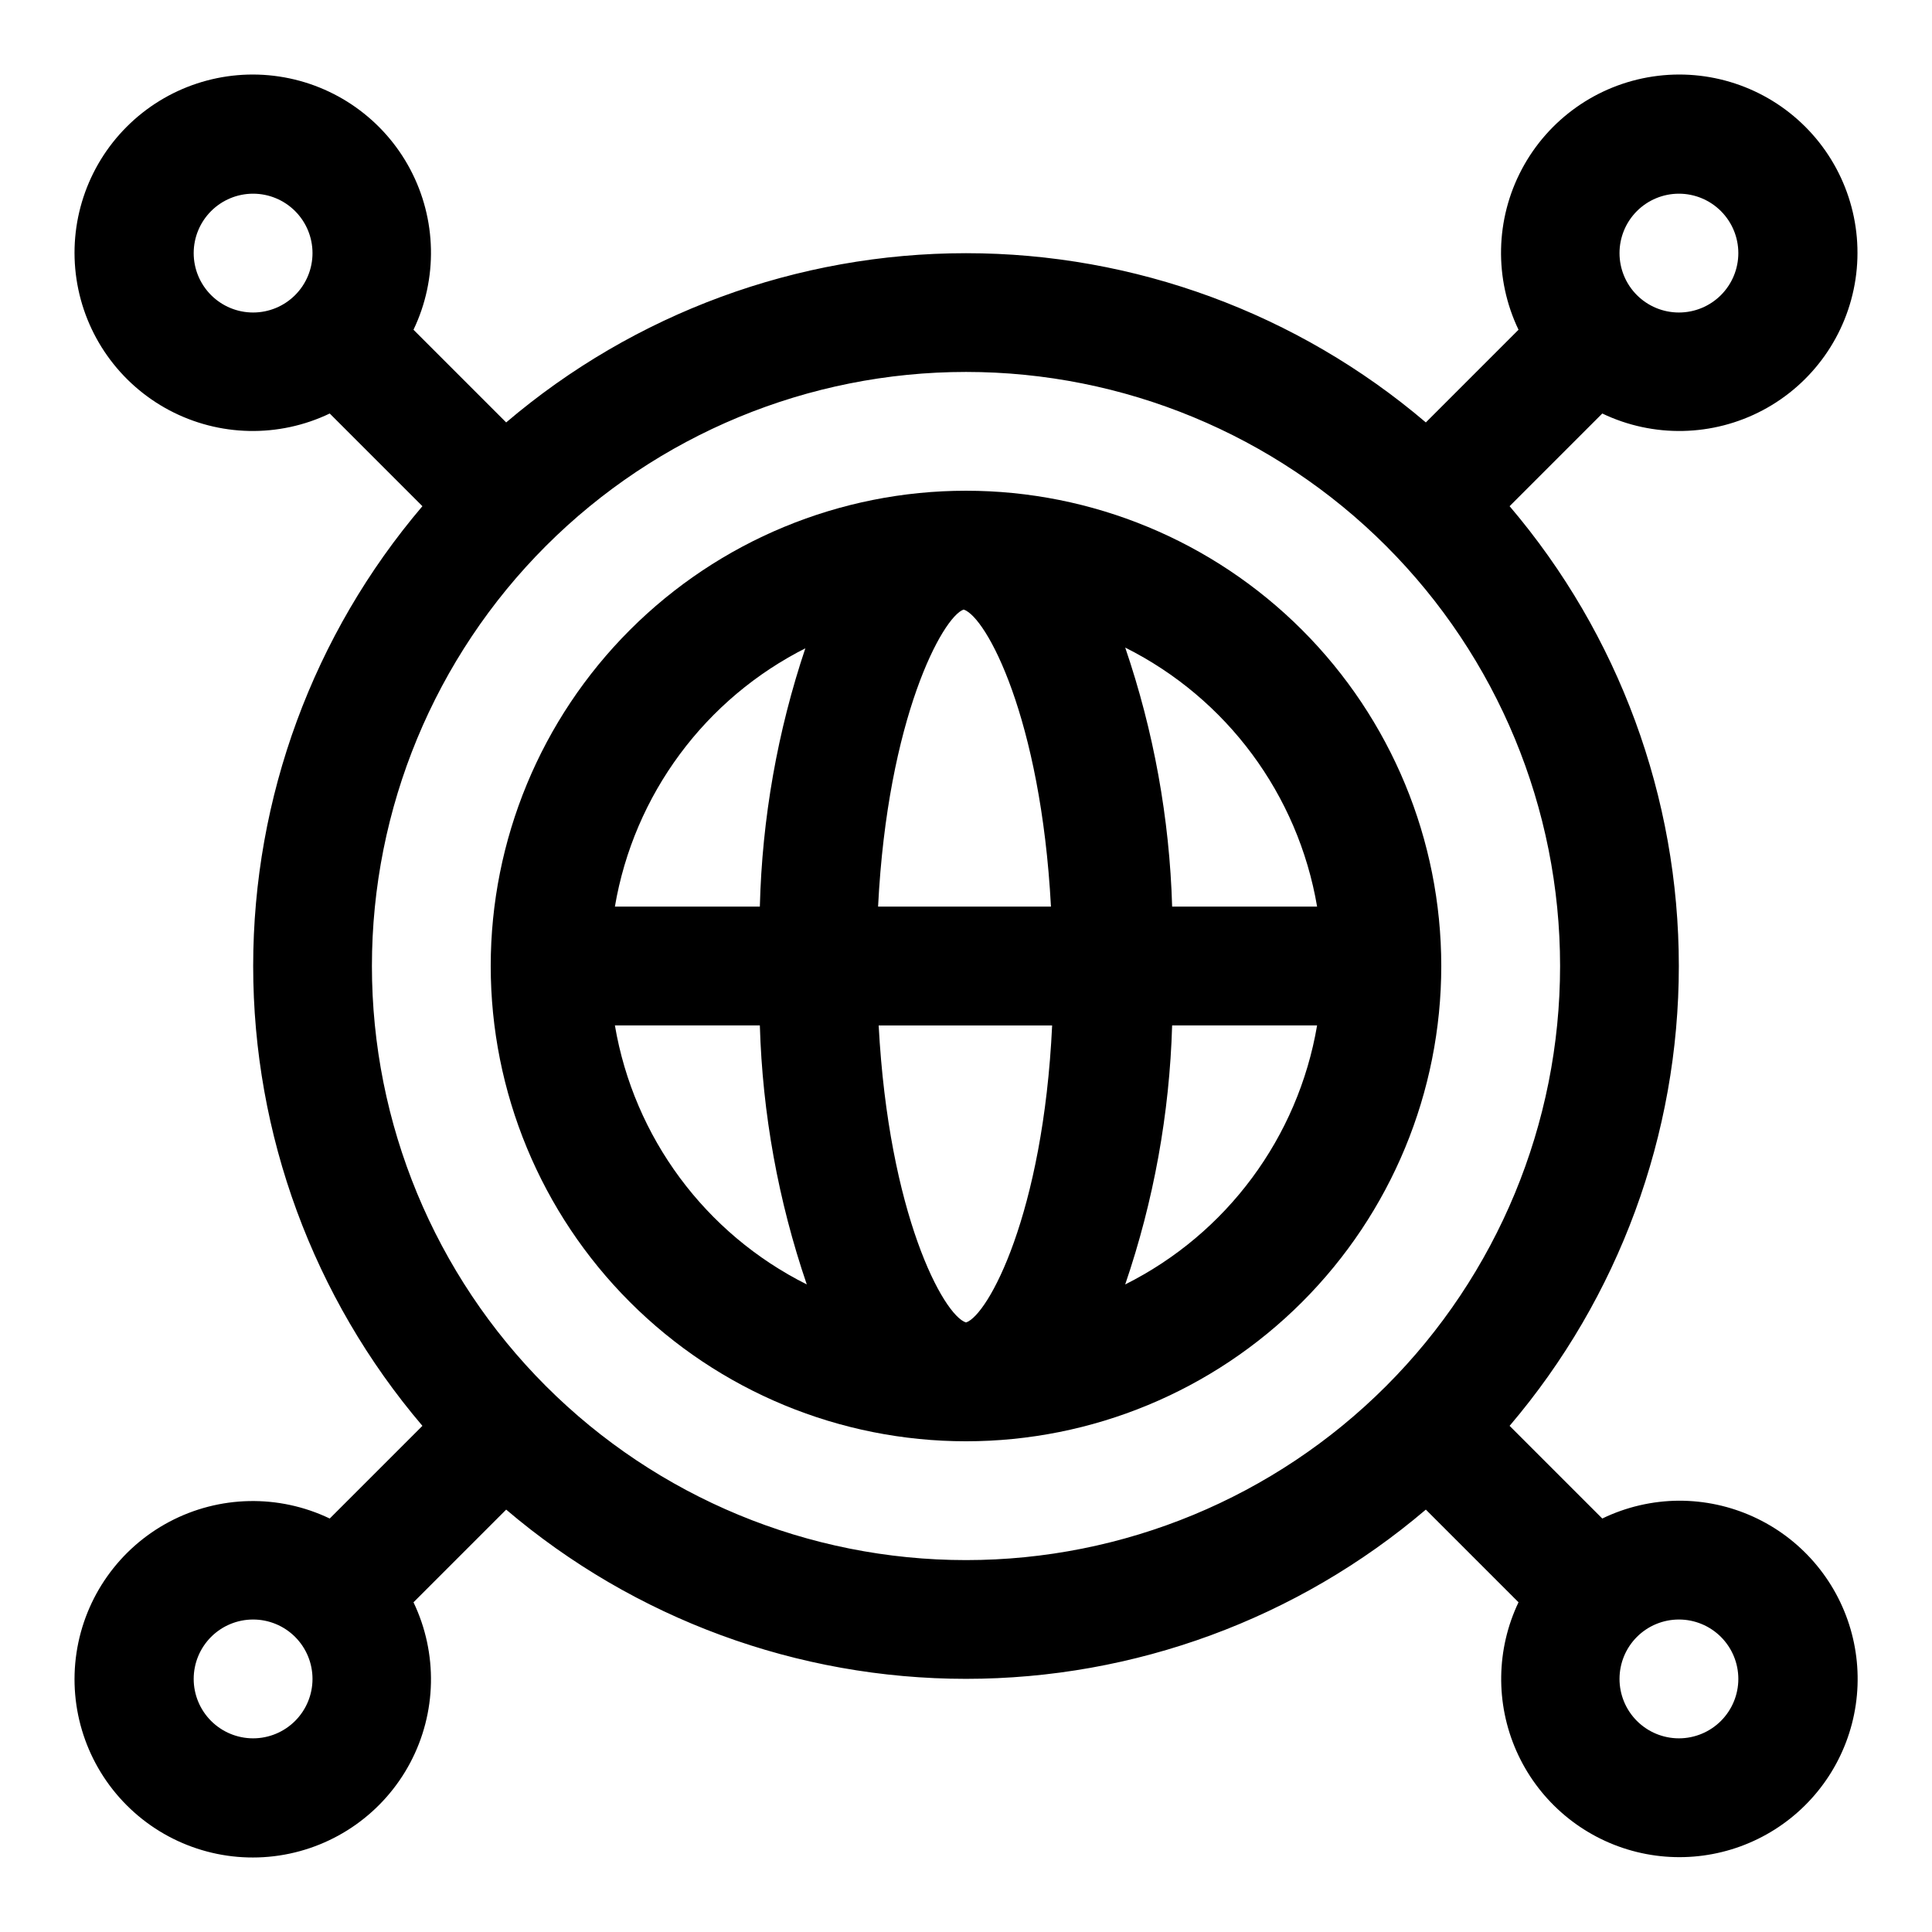 <?xml version="1.0" encoding="UTF-8"?>
<!-- Uploaded to: ICON Repo, www.svgrepo.com, Generator: ICON Repo Mixer Tools -->
<svg fill="#000000" width="800px" height="800px" version="1.1" viewBox="144 144 512 512" xmlns="http://www.w3.org/2000/svg">
 <g>
  <path d="m400 274.05c-33.406 0-65.441 13.27-89.062 36.891s-36.891 55.656-36.891 89.062c0 33.402 13.27 65.441 36.891 89.059 23.621 23.621 55.656 36.891 89.062 36.891 33.402 0 65.441-13.27 89.059-36.891 23.621-23.617 36.891-55.656 36.891-89.059 0-33.406-13.27-65.441-36.891-89.062-23.617-23.621-55.656-36.891-89.059-36.891zm93.047 110.21h-38.418c-0.688-23.375-4.879-46.512-12.438-68.645 26.922 13.473 45.809 38.969 50.855 68.645zm-93.047 110.21c-5.984-1.891-20.469-28.652-23.145-78.719h45.973c-2.363 50.066-17.004 76.832-22.828 78.719zm-23.301-110.21c2.519-50.066 17.16-76.832 22.672-78.719 5.984 1.891 20.469 28.652 23.145 78.719zm-19.207-68.645h-0.004c-7.449 22.148-11.535 45.285-12.121 68.645h-38.414c5.043-29.676 23.93-55.172 50.852-68.645zm-50.539 100.13h38.414c0.688 23.375 4.879 46.516 12.438 68.645-26.922-13.473-45.809-38.969-50.852-68.645zm135.24 68.645h-0.004c7.559-22.129 11.75-45.27 12.438-68.645h38.418c-5.047 29.676-23.934 55.172-50.855 68.645z"/>
  <path d="m588.93 541.7c-7.035 0.043-13.977 1.656-20.309 4.723l-24.562-24.562v0.004c28.949-34.004 44.848-77.203 44.848-121.86 0-44.66-15.898-87.855-44.848-121.86l24.562-24.562c13.512 6.473 29.297 6.148 42.531-0.871 13.234-7.019 22.355-19.906 24.578-34.723 2.223-14.816-2.715-29.809-13.312-40.402-10.594-10.594-25.586-15.535-40.402-13.312-14.816 2.223-27.699 11.344-34.719 24.578-7.023 13.238-7.348 29.02-0.875 42.531l-24.559 24.562c-34.004-28.949-77.203-44.848-121.86-44.848-44.66 0-87.855 15.898-121.86 44.848l-24.562-24.562c6.473-13.512 6.148-29.293-0.871-42.531-7.019-13.234-19.906-22.355-34.723-24.578-14.816-2.223-29.809 2.719-40.402 13.312s-15.535 25.586-13.312 40.402c2.223 14.816 11.344 27.703 24.578 34.723 13.238 7.019 29.02 7.344 42.531 0.871l24.562 24.562c-28.949 34.004-44.848 77.199-44.848 121.86 0 44.656 15.898 87.855 44.848 121.86l-24.562 24.559c-13.512-6.473-29.293-6.148-42.531 0.875-13.234 7.019-22.355 19.902-24.578 34.719-2.223 14.816 2.719 29.809 13.312 40.402 10.594 10.598 25.586 15.535 40.402 13.312 14.816-2.223 27.703-11.344 34.723-24.578 7.019-13.234 7.344-29.02 0.871-42.531l24.562-24.562c34.004 28.949 77.199 44.848 121.86 44.848 44.656 0 87.855-15.898 121.86-44.848l24.562 24.562h-0.004c-5.914 12.414-6.121 26.793-0.57 39.375 5.551 12.578 16.309 22.117 29.465 26.121 13.156 4.004 27.402 2.074 39.02-5.285 11.617-7.356 19.453-19.414 21.457-33.016 2.004-13.605-2.019-27.41-11.023-37.805-9-10.395-22.086-16.352-35.84-16.312zm0-346.37c4.176 0 8.18 1.66 11.133 4.613s4.613 6.957 4.613 11.133c0 4.176-1.66 8.18-4.613 11.133s-6.957 4.609-11.133 4.609-8.18-1.656-11.133-4.609-4.609-6.957-4.609-11.133c0-4.176 1.656-8.18 4.609-11.133s6.957-4.613 11.133-4.613zm-393.6 15.746c0-4.176 1.66-8.18 4.613-11.133s6.957-4.613 11.133-4.613c4.176 0 8.18 1.66 11.133 4.613s4.609 6.957 4.609 11.133c0 4.176-1.656 8.18-4.609 11.133s-6.957 4.609-11.133 4.609c-4.176 0-8.18-1.656-11.133-4.609s-4.613-6.957-4.613-11.133zm15.746 393.6c-4.176 0-8.18-1.66-11.133-4.613s-4.613-6.957-4.613-11.133 1.66-8.18 4.613-11.133 6.957-4.609 11.133-4.609c4.176 0 8.18 1.656 11.133 4.609s4.609 6.957 4.609 11.133-1.656 8.18-4.609 11.133-6.957 4.613-11.133 4.613zm188.93-47.23v-0.004c-41.758 0-81.805-16.586-111.33-46.113-29.527-29.523-46.113-69.57-46.113-111.32 0-41.758 16.586-81.805 46.113-111.33 29.523-29.527 69.57-46.113 111.33-46.113 41.754 0 81.801 16.586 111.32 46.113 29.527 29.523 46.113 69.57 46.113 111.33 0 41.754-16.586 81.801-46.113 111.32-29.523 29.527-69.57 46.113-111.32 46.113zm188.93 47.23h-0.004c-4.176 0-8.18-1.66-11.133-4.613s-4.609-6.957-4.609-11.133 1.656-8.18 4.609-11.133 6.957-4.609 11.133-4.609 8.18 1.656 11.133 4.609 4.613 6.957 4.613 11.133-1.66 8.18-4.613 11.133-6.957 4.613-11.133 4.613z"/>
 </g>
</svg>